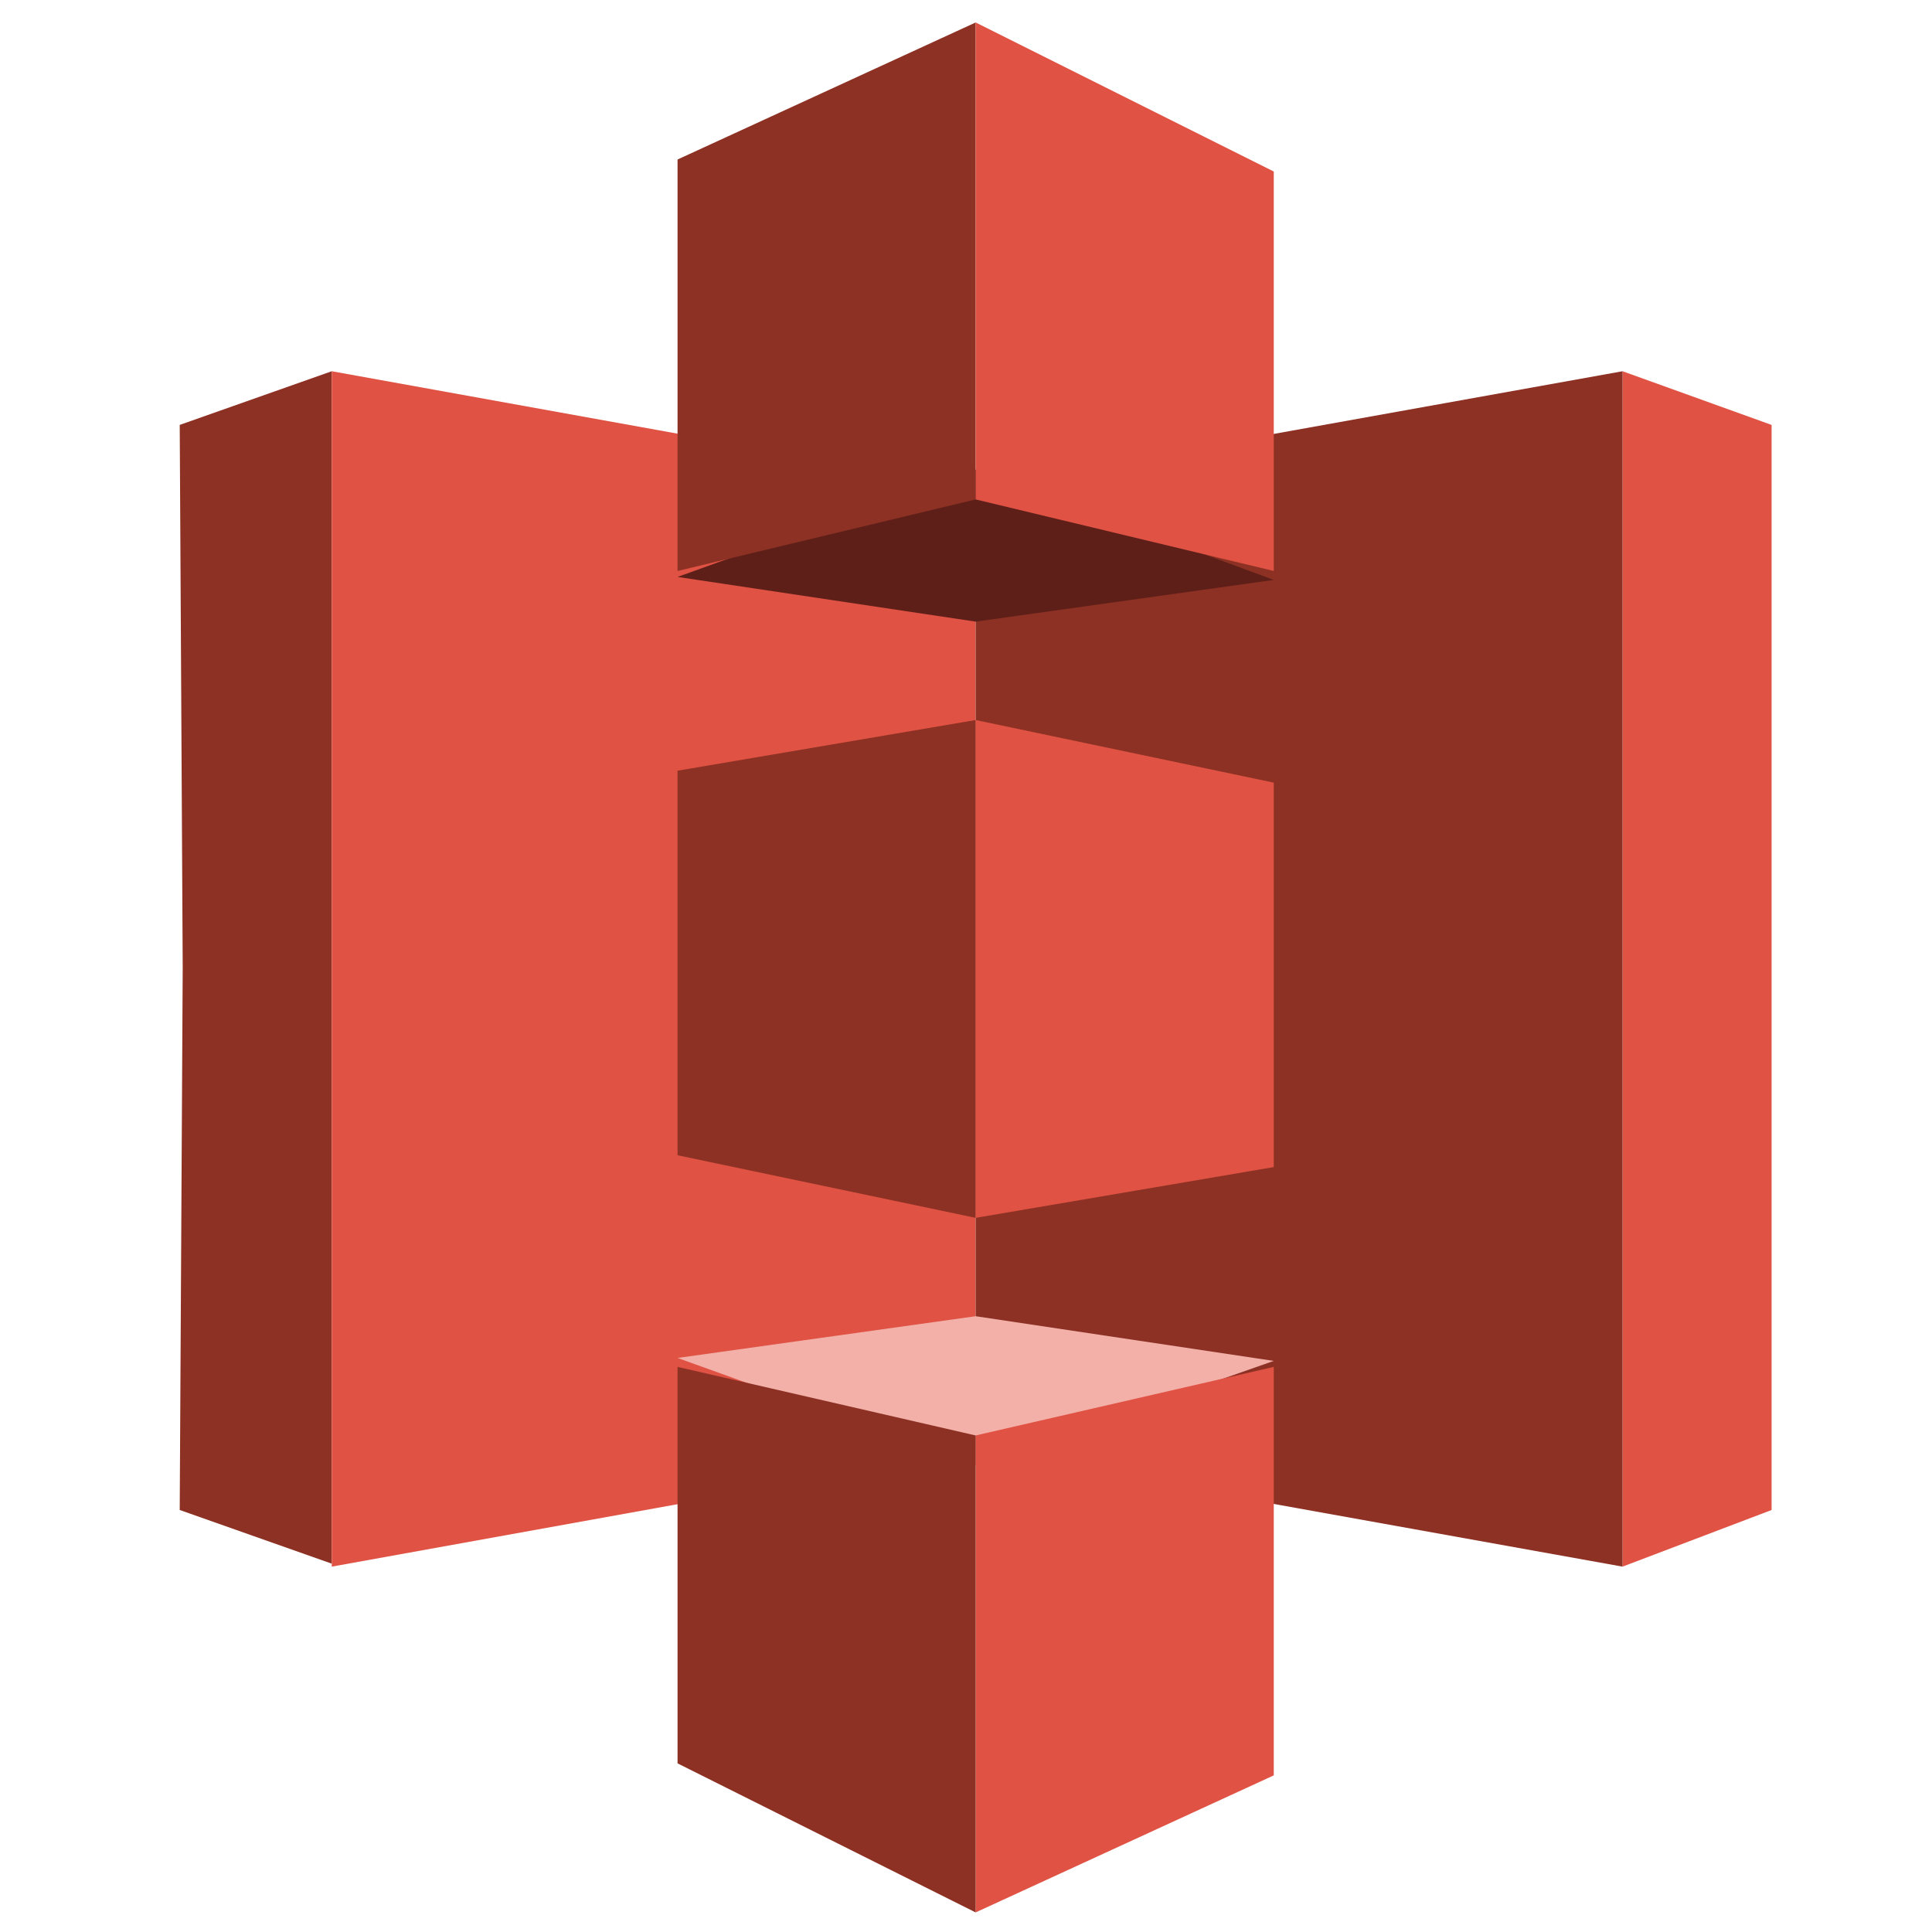 <svg xmlns="http://www.w3.org/2000/svg" width="86" height="86" viewBox="0 0 86 86">
  <g id="组_7361" data-name="组 7361" transform="translate(-2017 -2696)">
    <rect id="矩形_3589" data-name="矩形 3589" width="86" height="86" transform="translate(2017 2696)" fill="none"/>
    <g id="组_7360" data-name="组 7360" transform="translate(0.892 -0.369)">
      <path id="路径_26095" data-name="路径 26095" d="M21.167,38.839V12.3L14.4,14.689l.133,24.151L14.4,62.99l6.767,2.389V38.839Z" transform="translate(2009.708 2700.594)" fill="#8c3123" fill-rule="evenodd"/>
      <path id="路径_26096" data-name="路径 26096" d="M19.5,12.3V65.511l28.662-5.175V17.475Z" transform="translate(2011.376 2700.594)" fill="#e05243" fill-rule="evenodd"/>
      <path id="路径_26097" data-name="路径 26097" d="M62.8,38.839V65.511l6.635-2.521v-48.3L62.8,12.3V38.839Z" transform="translate(2025.533 2700.594)" fill="#e05243" fill-rule="evenodd"/>
      <path id="路径_26098" data-name="路径 26098" d="M69.895,65.511V12.3L41.1,17.475V60.336Z" transform="translate(2018.438 2700.594)" fill="#8c3123" fill-rule="evenodd"/>
      <path id="路径_26099" data-name="路径 26099" d="M57.639,20.51,44.37,22.367,31.1,20.377,44.37,15.6Z" transform="translate(2015.168 2701.673)" fill="#5f1f19" fill-rule="evenodd"/>
      <path id="路径_26100" data-name="路径 26100" d="M31.1,6.7V25.016l13.27-3.185V.6Z" transform="translate(2015.168 2696.769)" fill="#8c3123"/>
      <path id="路径_26101" data-name="路径 26101" d="M41.1,21.831l13.27,3.185V7.235L41.1.6Z" transform="translate(2018.438 2696.769)" fill="#e05243"/>
      <path id="路径_26102" data-name="路径 26102" d="M31.1,45.858,44.37,44l13.27,1.99L44.37,50.635Z" transform="translate(2015.168 2710.958)" fill="#f2b0a9" fill-rule="evenodd"/>
      <path id="路径_26103" data-name="路径 26103" d="M54.37,45.7,41.1,48.752V69.983l13.27-6.1V45.7Z" transform="translate(2018.438 2711.514)" fill="#e05243" fill-rule="evenodd"/>
      <path id="路径_26104" data-name="路径 26104" d="M44.37,69.983V48.752L31.1,45.7V63.348Z" transform="translate(2015.168 2711.514)" fill="#8c3123" fill-rule="evenodd"/>
      <path id="路径_26105" data-name="路径 26105" d="M31.1,43.373h0L44.37,46.16V24L31.1,26.256V43.373Z" transform="translate(2015.168 2704.42)" fill="#8c3123" fill-rule="evenodd"/>
      <path id="路径_26106" data-name="路径 26106" d="M41.1,24V46.16L54.37,43.9V26.787Z" transform="translate(2018.438 2704.42)" fill="#e05243" fill-rule="evenodd"/>
    </g>
  </g>
</svg>
